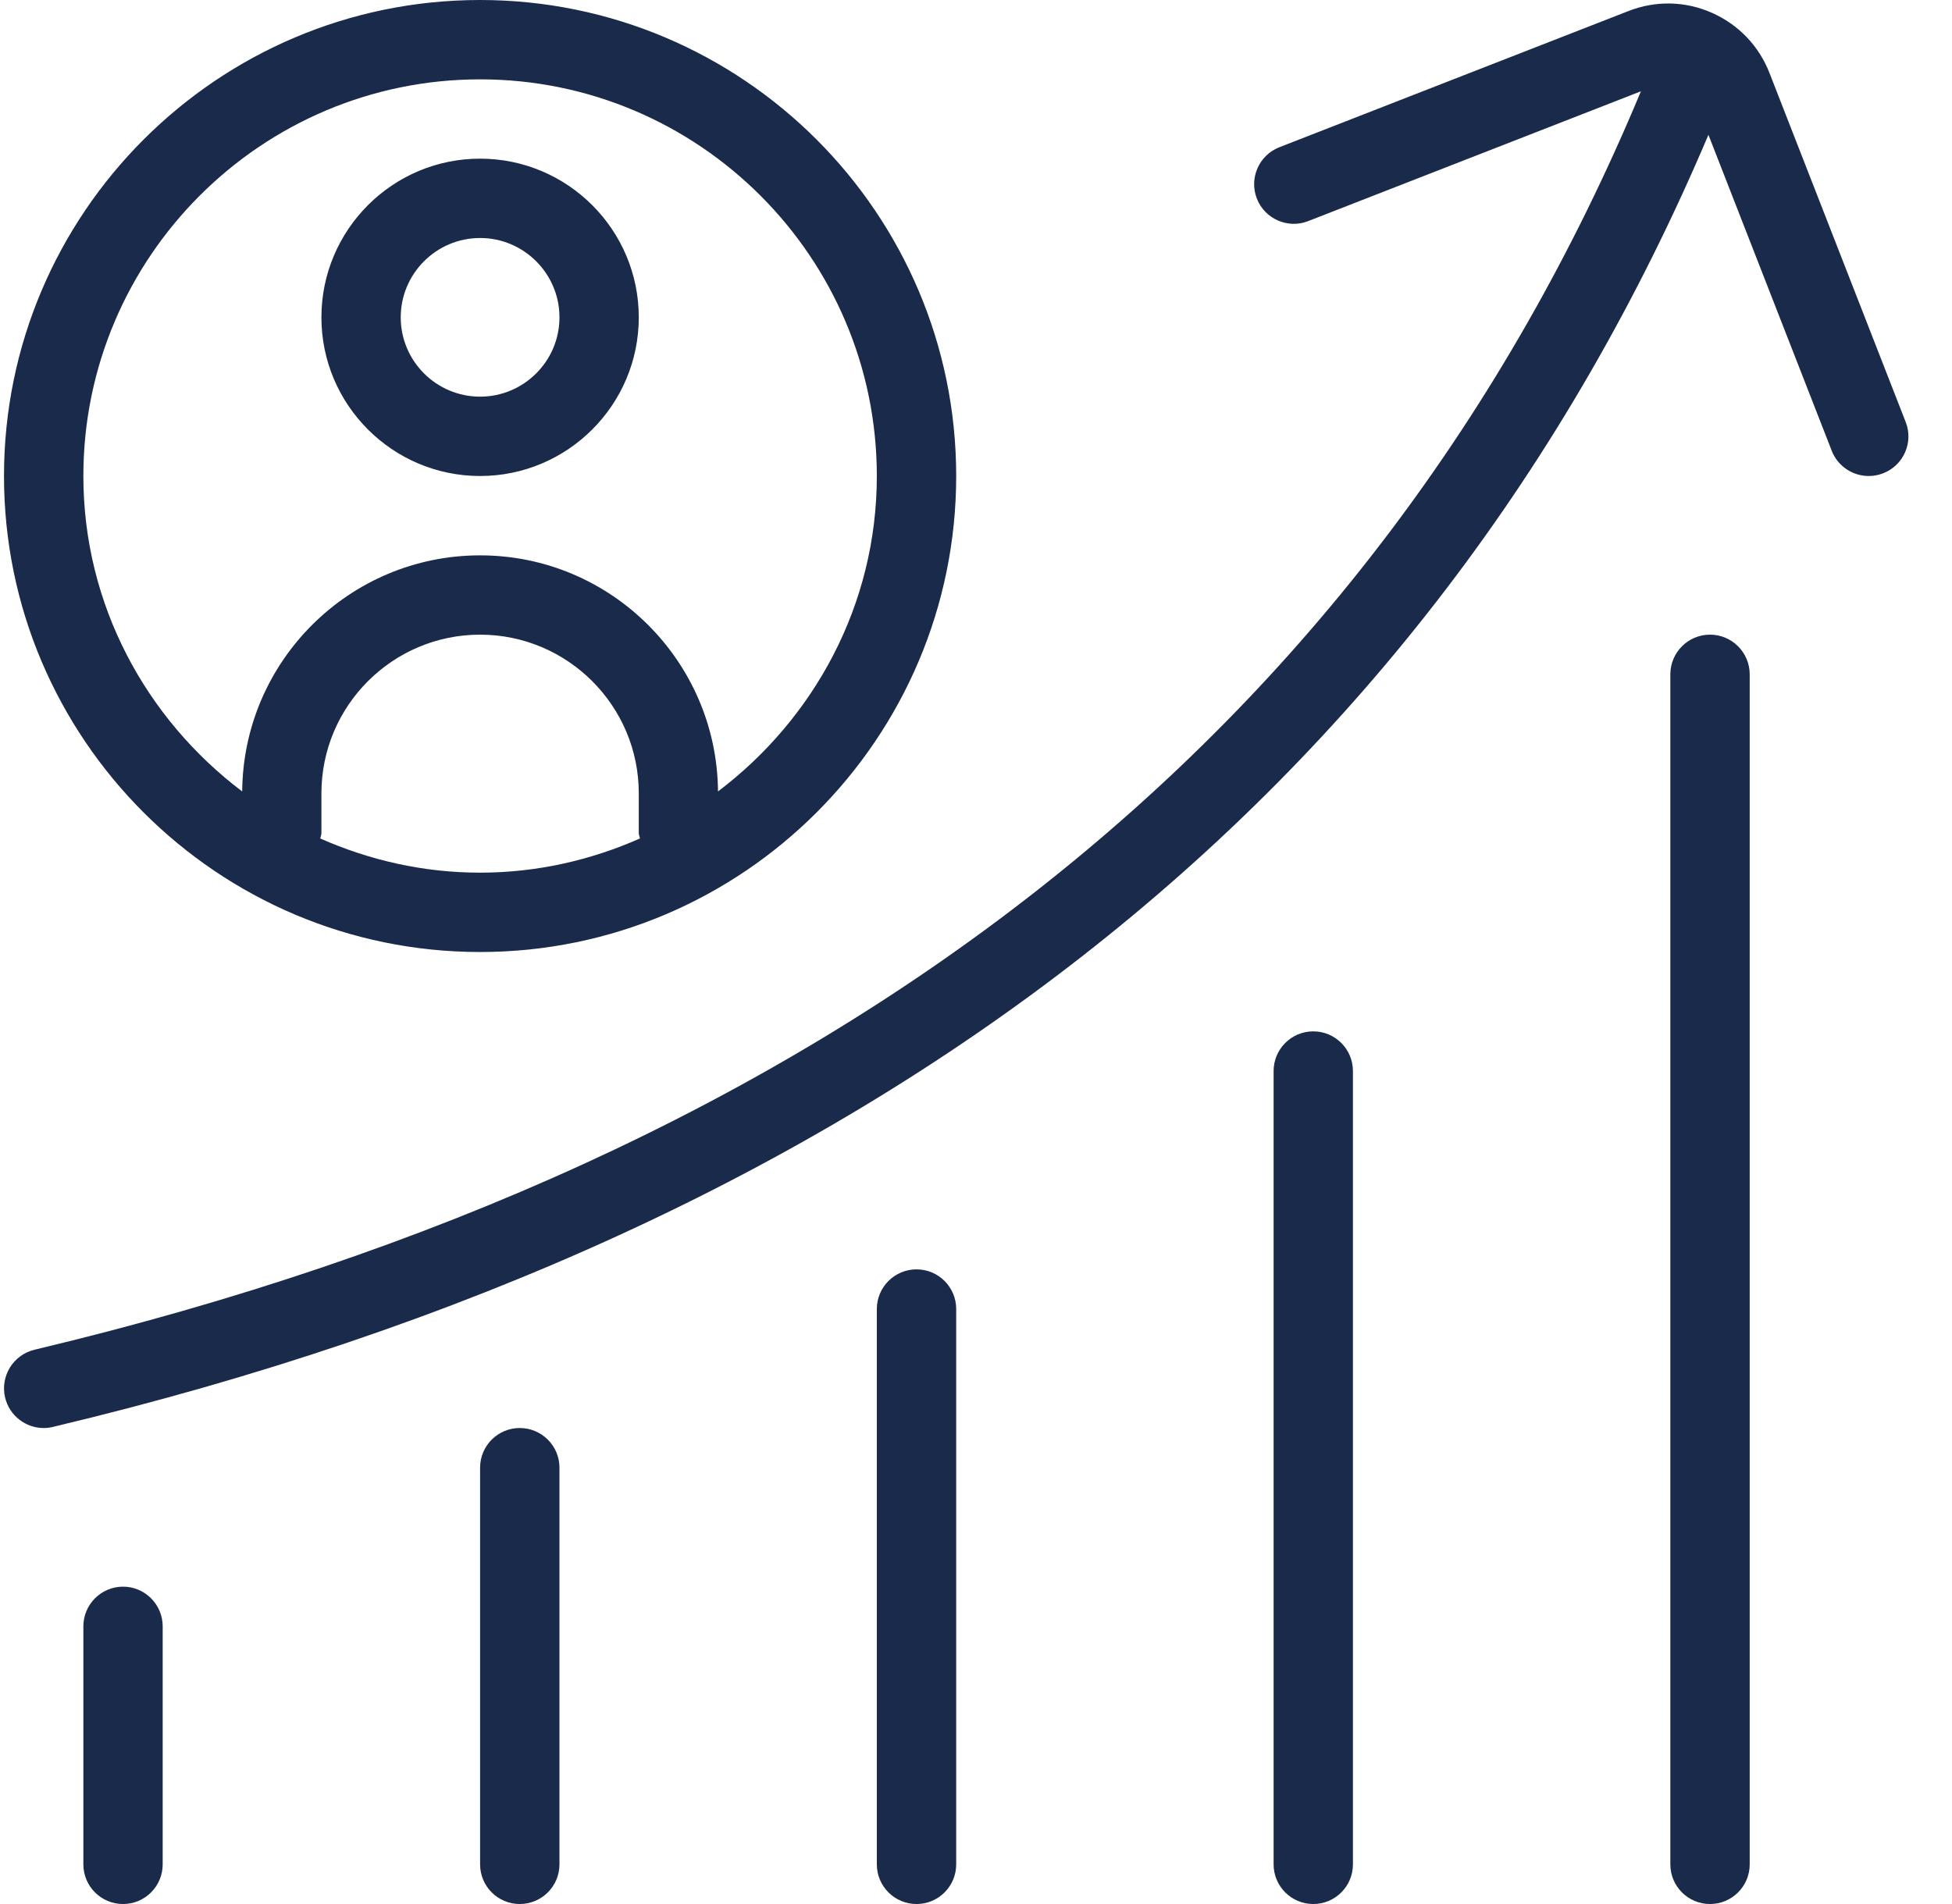 <svg xmlns="http://www.w3.org/2000/svg" width="41" height="40" viewBox="0 0 41 40" fill="none"><g clip-path="url(#clip0_1828_3863)"><path d="M39.554 9.943C39.454 9.982 39.352 10 39.251 10C38.917 10 38.602 9.798 38.474 9.47L35.884 2.832C29.986 16.745 18.301 25.885 1.111 29.977C1.046 29.993 0.981 30 0.917 30C0.541 30 0.199 29.743 0.107 29.36C0.001 28.912 0.277 28.462 0.726 28.355C17.479 24.367 28.821 15.468 34.466 1.918L27.477 4.645C27.052 4.813 26.566 4.6 26.399 4.172C26.232 3.743 26.444 3.26 26.872 3.093L34.204 0.232C34.772 0.01 35.392 0.02 35.952 0.267C36.512 0.513 36.944 0.962 37.166 1.532L40.027 8.865C40.196 9.293 39.982 9.777 39.554 9.943ZM35.917 13.333C35.457 13.333 35.084 13.707 35.084 14.167V39.167C35.084 39.627 35.457 40 35.917 40C36.377 40 36.751 39.627 36.751 39.167V14.167C36.751 13.707 36.377 13.333 35.917 13.333ZM27.584 21.667C27.124 21.667 26.751 22.04 26.751 22.5V39.167C26.751 39.627 27.124 40 27.584 40C28.044 40 28.417 39.627 28.417 39.167V22.5C28.417 22.04 28.044 21.667 27.584 21.667ZM10.917 30C10.457 30 10.084 30.373 10.084 30.833V39.167C10.084 39.627 10.457 40 10.917 40C11.377 40 11.751 39.627 11.751 39.167V30.833C11.751 30.373 11.377 30 10.917 30ZM2.584 33.333C2.124 33.333 1.751 33.707 1.751 34.167V39.167C1.751 39.627 2.124 40 2.584 40C3.044 40 3.417 39.627 3.417 39.167V34.167C3.417 33.707 3.044 33.333 2.584 33.333ZM19.251 26.667C18.791 26.667 18.417 27.04 18.417 27.5V39.167C18.417 39.627 18.791 40 19.251 40C19.711 40 20.084 39.627 20.084 39.167V27.5C20.084 27.04 19.711 26.667 19.251 26.667ZM0.084 10C0.084 4.485 4.569 0 10.084 0C15.599 0 20.084 4.485 20.084 10C20.084 15.515 15.599 20 10.084 20C4.569 20 0.084 15.515 0.084 10ZM10.084 18.333C11.279 18.333 12.411 18.07 13.441 17.615C13.436 17.577 13.417 17.542 13.417 17.5V16.667C13.417 14.828 11.922 13.333 10.084 13.333C8.246 13.333 6.751 14.828 6.751 16.667V17.5C6.751 17.54 6.734 17.575 6.727 17.615C7.756 18.07 8.887 18.333 10.084 18.333ZM1.751 10C1.751 12.713 3.074 15.105 5.087 16.627C5.109 13.888 7.339 11.667 10.084 11.667C12.829 11.667 15.059 13.888 15.081 16.627C17.094 15.103 18.417 12.713 18.417 10C18.417 5.405 14.679 1.667 10.084 1.667C5.489 1.667 1.751 5.405 1.751 10ZM6.751 6.667C6.751 4.828 8.246 3.333 10.084 3.333C11.922 3.333 13.417 4.828 13.417 6.667C13.417 8.505 11.922 10 10.084 10C8.246 10 6.751 8.505 6.751 6.667ZM8.417 6.667C8.417 7.587 9.166 8.333 10.084 8.333C11.002 8.333 11.751 7.587 11.751 6.667C11.751 5.747 11.002 5 10.084 5C9.166 5 8.417 5.747 8.417 6.667Z" fill="#1A2A4B"></path></g><defs><clipPath id="clip0_1828_3863"><rect width="40" height="40" fill="white" transform="translate(0.084)"></rect></clipPath></defs></svg>